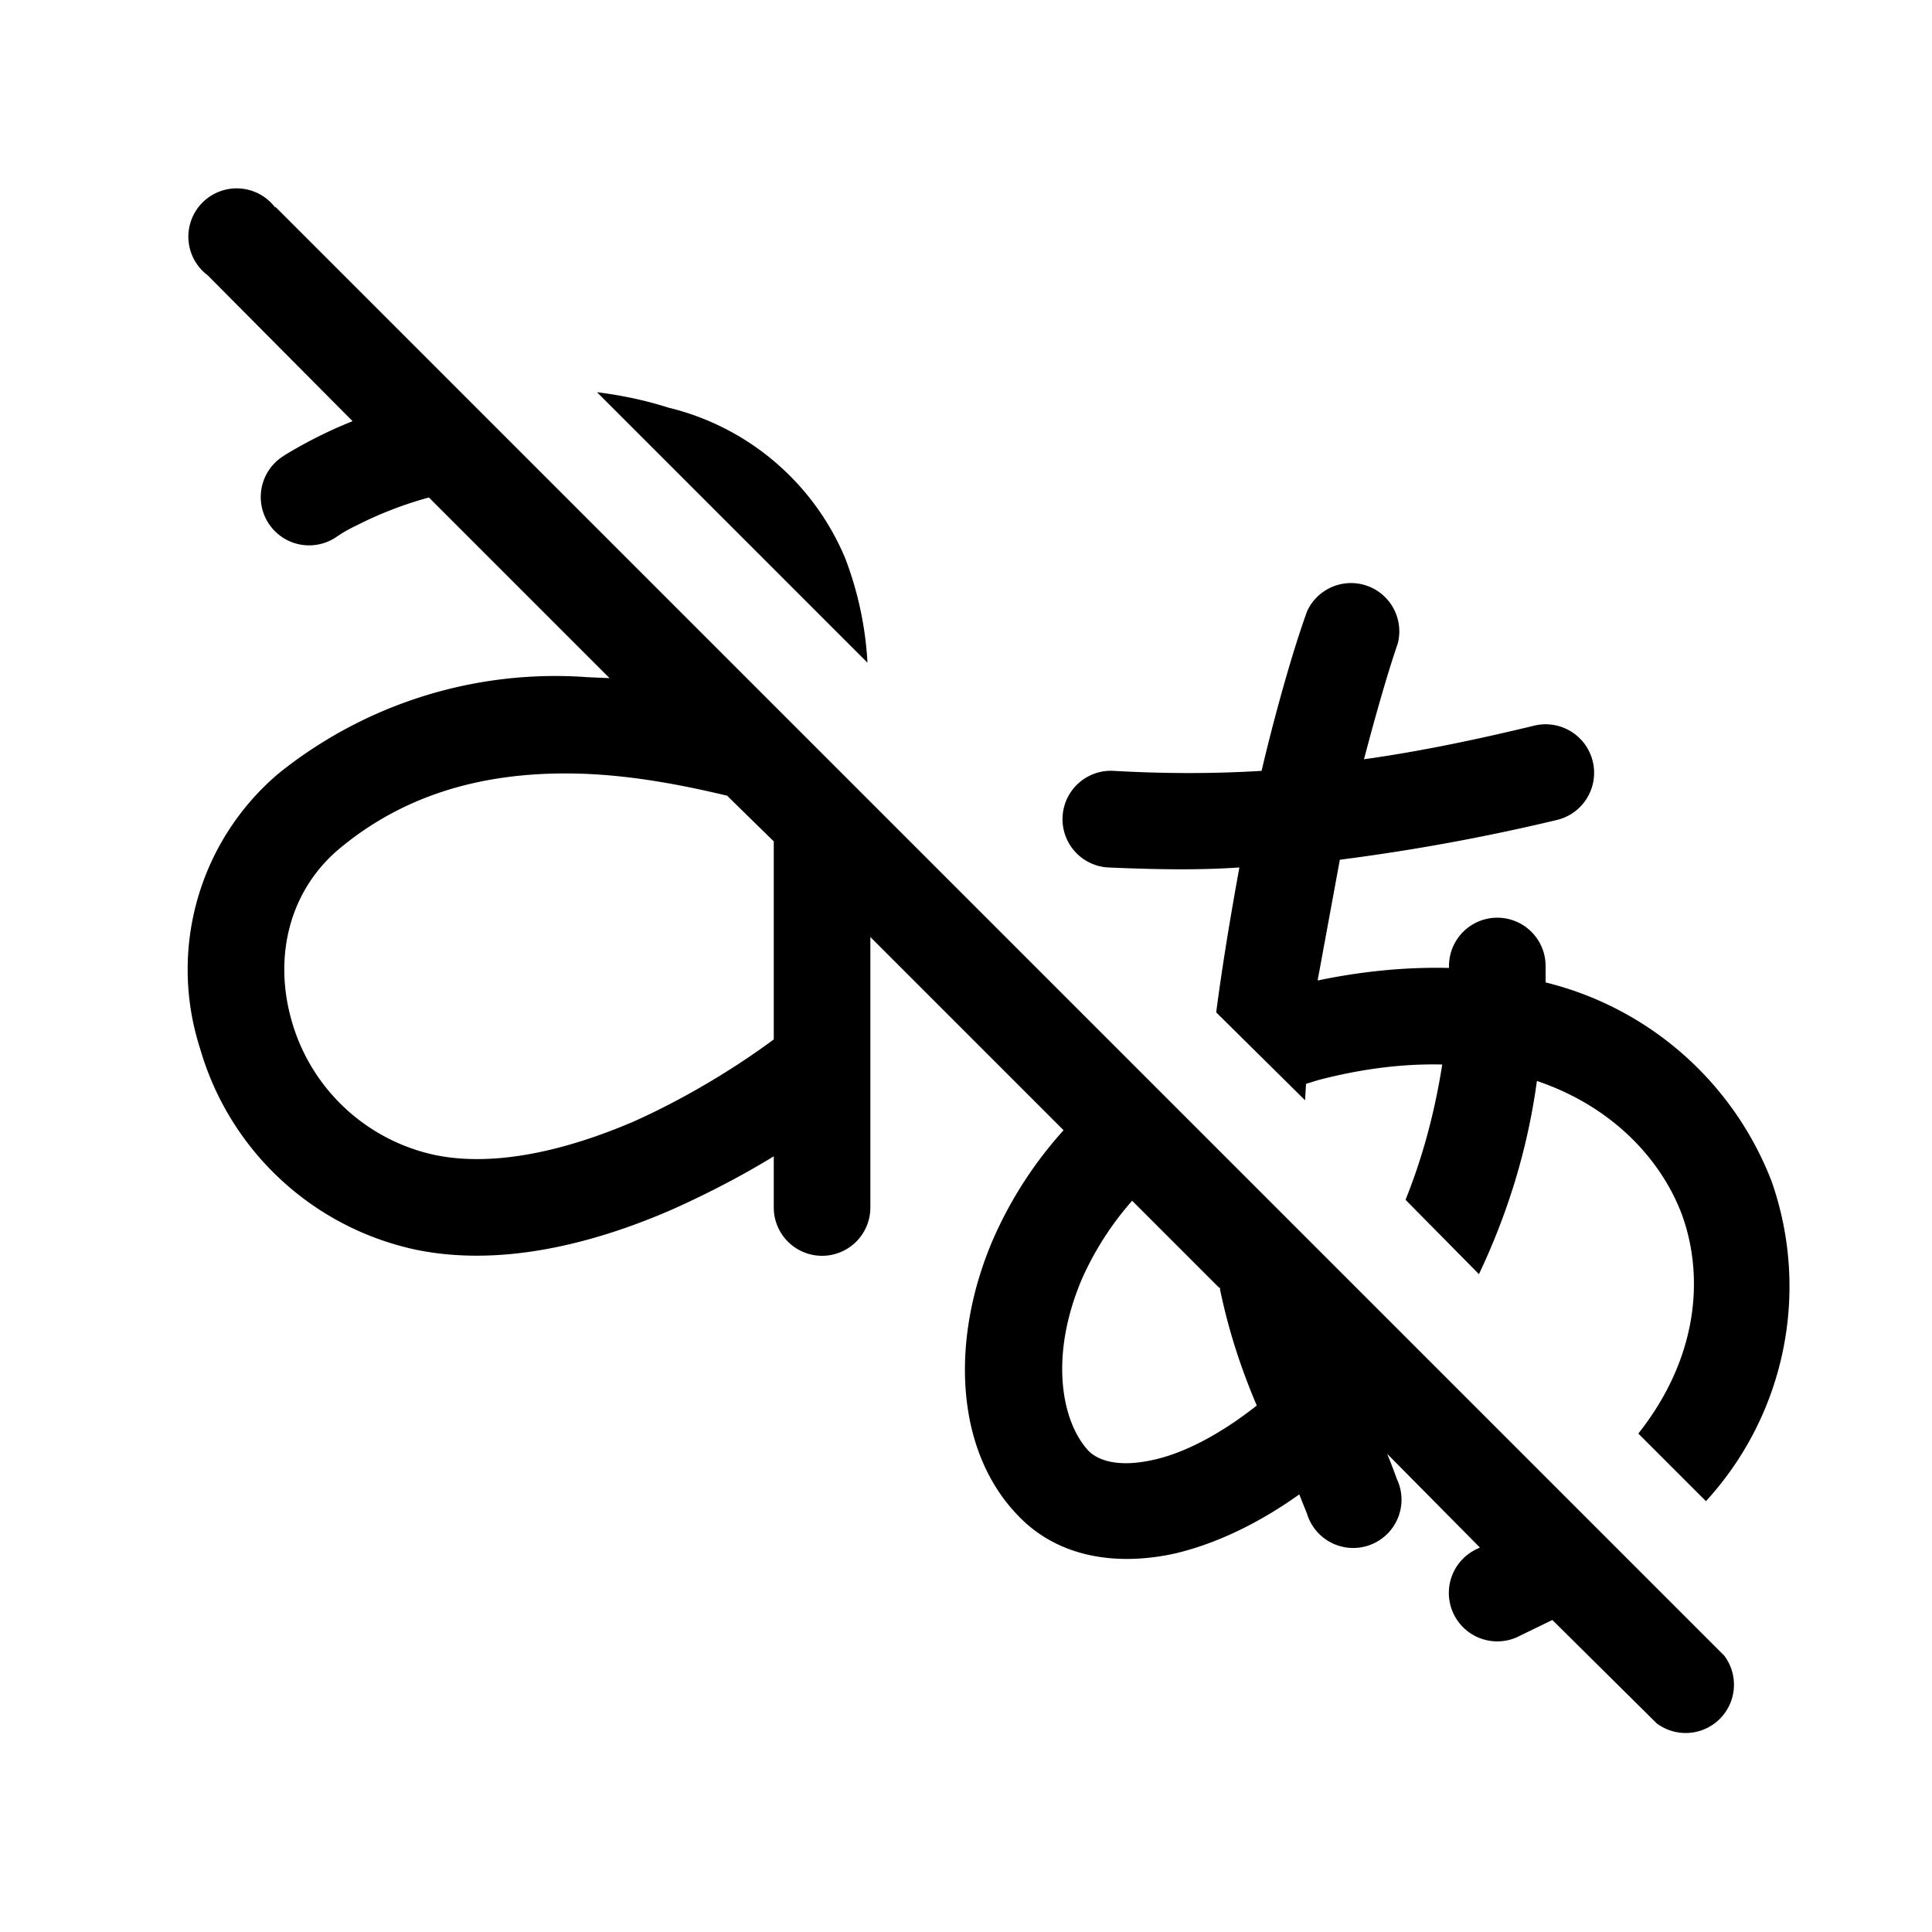 <svg width="20" height="20" viewBox="0 0 20 20" xmlns="http://www.w3.org/2000/svg"><path d="M2.85 2.15a.5.5 0 1 0-.7.7l1.5 1.51a4.7 4.7 0 0 0-.7.35l-.03.02a.5.5 0 0 0 .56.83 1.47 1.47 0 0 1 .21-.12 3.9 3.9 0 0 1 .75-.29l1.87 1.87-.23-.01a4.57 4.57 0 0 0-3.2 1 2.66 2.66 0 0 0-.81 2.84 2.97 2.97 0 0 0 2.25 2.09c.9.18 1.86-.08 2.64-.42.38-.17.74-.36 1.05-.55v.53a.5.5 0 1 0 1 0V9.7l2 2a4.2 4.2 0 0 0-.73 1.13c-.44 1.02-.4 2.17.25 2.85.43.46 1.06.53 1.64.4.42-.1.86-.31 1.28-.61l.08.2a.5.5 0 1 0 .93-.36 5.93 5.93 0 0 0-.1-.26l.96.97-.02.01a.5.5 0 1 0 .4.92l.37-.18 1.08 1.07a.5.5 0 0 0 .7-.7l-15-15Zm9.78 11.18v.02c.1.48.24.87.38 1.2-.38.3-.75.49-1.06.56-.39.09-.6 0-.69-.1-.27-.3-.4-.97-.06-1.77.12-.27.29-.55.52-.81l.9.9Zm-5.1-5.09.48.47v2.05c-.35.26-.87.59-1.45.85-.7.3-1.43.47-2.04.35a1.97 1.97 0 0 1-1.5-1.39c-.19-.66-.03-1.35.5-1.79.76-.63 1.65-.8 2.52-.77.53.02 1.04.12 1.5.23Zm9.88 4.33c.24.66.16 1.5-.45 2.27l.7.7a3.29 3.29 0 0 0 .68-3.31A3.37 3.37 0 0 0 16 10.17V10a.5.5 0 1 0-1 0v.02c-.43-.01-.88.03-1.36.13l.23-1.25a21.3 21.3 0 0 0 2.24-.41.5.5 0 0 0-.22-.98c-.62.15-1.2.27-1.77.35.1-.38.23-.85.35-1.2a.5.5 0 0 0-.94-.33c-.18.5-.37 1.22-.47 1.65-.5.03-1 .03-1.53 0a.5.5 0 1 0-.06 1c.47.02.92.03 1.36 0-.1.55-.18 1.04-.24 1.5l.92.91.01-.17.13-.04c.46-.12.89-.17 1.28-.16-.08.51-.21.98-.38 1.4l.76.77c.28-.59.5-1.26.6-2 .77.26 1.28.8 1.5 1.38ZM6.18 4.06l2.8 2.8a3.57 3.57 0 0 0-.23-1.08 2.66 2.66 0 0 0-1.83-1.56c-.25-.08-.5-.13-.74-.16Z"/></svg>